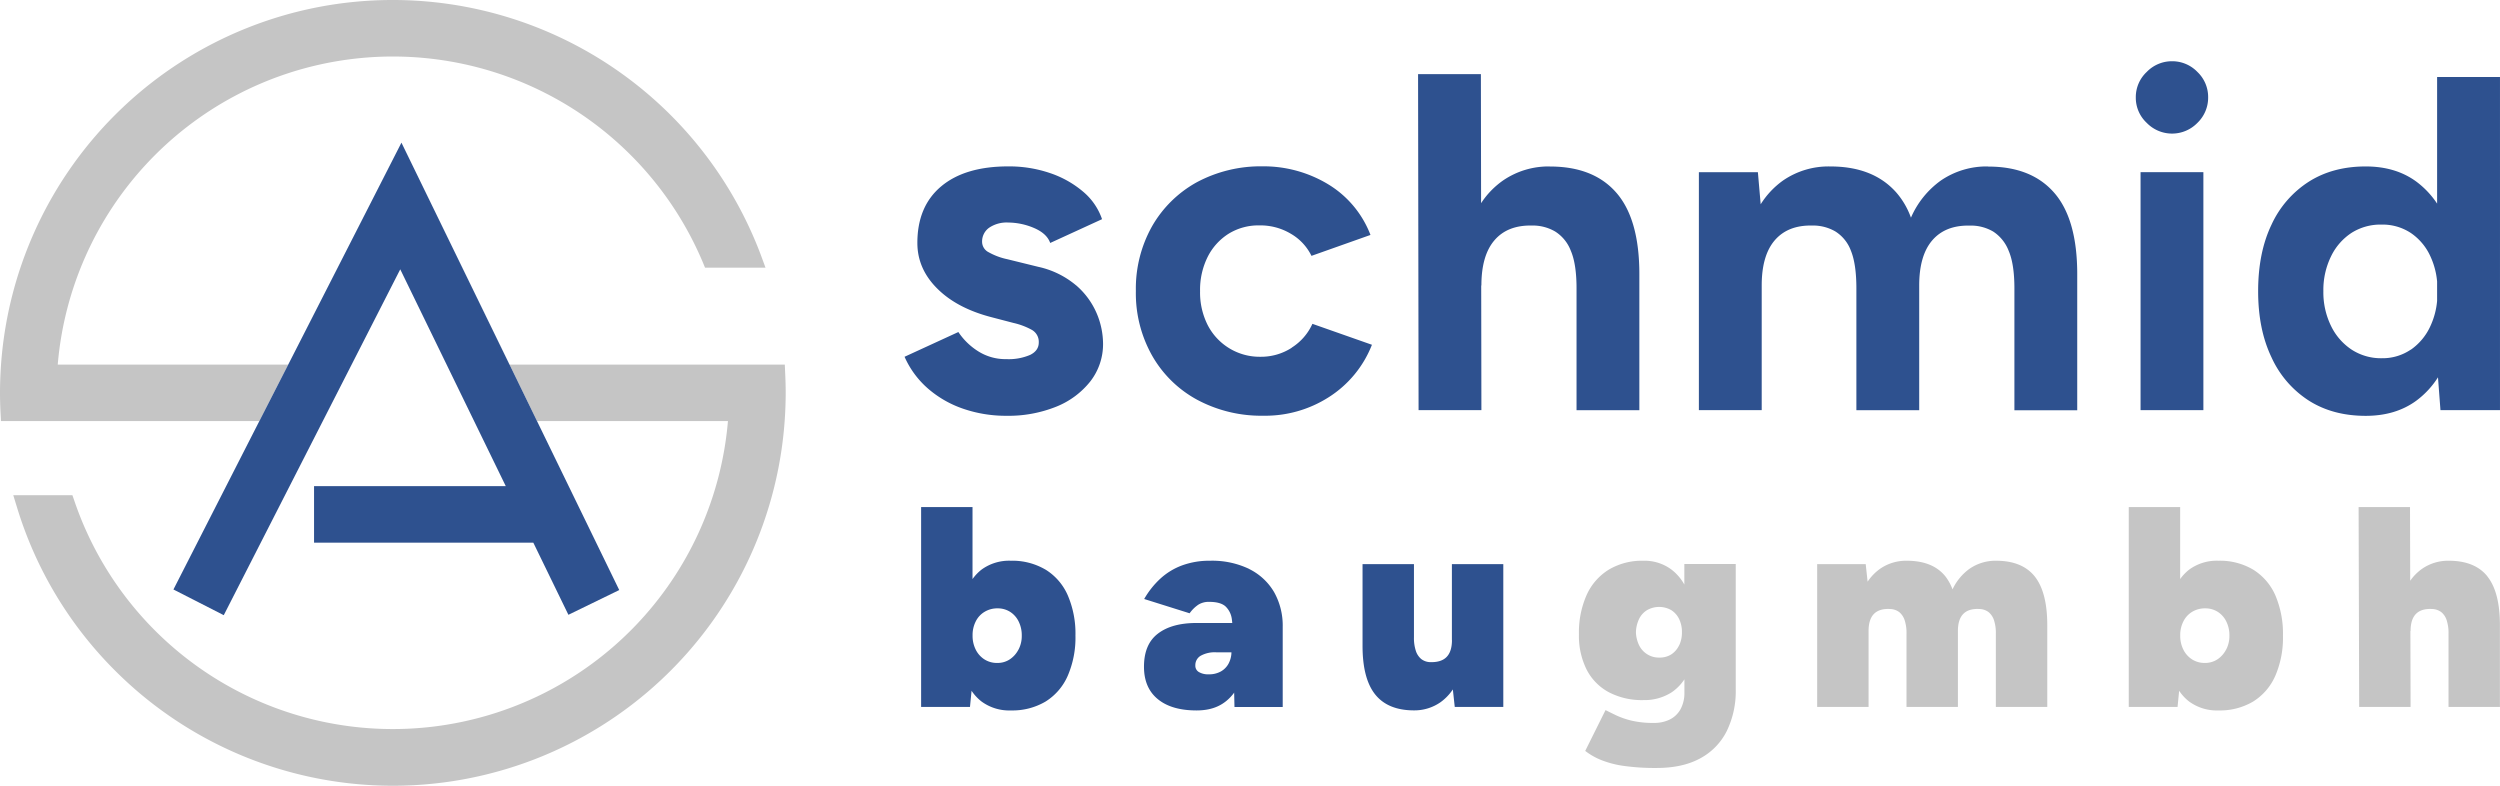 <svg id="AS-Schmid_Bau_Logo" data-name="AS-Schmid Bau_Logo" xmlns="http://www.w3.org/2000/svg" width="917.844" height="288.435" viewBox="0 0 917.844 288.435">
  <g id="Gruppe_2292" data-name="Gruppe 2292" transform="translate(332.096 22.483)">
    <path id="Pfad_3109" data-name="Pfad 3109" d="M205.446,69.835A32.165,32.165,0,0,0,191.653,63.1l-11.37-2.8a24.034,24.034,0,0,1-6.826-2.54,4.322,4.322,0,0,1-2.446-3.751,6.2,6.2,0,0,1,2.54-5.242,11.48,11.48,0,0,1,7.083-1.934,24.547,24.547,0,0,1,9.436,2c3.145,1.351,5.126,3.169,5.941,5.5L215.045,45.6a22.811,22.811,0,0,0-6.99-10.135,36.826,36.826,0,0,0-12.139-6.8,46.409,46.409,0,0,0-15.284-2.446q-15.9,0-24.65,7.339t-8.737,20.782q0,9.436,7.246,16.682,7.234,7.269,20.013,10.577l8.038,2.1a25.662,25.662,0,0,1,6.733,2.54,5.036,5.036,0,0,1,2.54,4.636q0,2.971-3.145,4.543a19.875,19.875,0,0,1-8.737,1.561,18.717,18.717,0,0,1-10.484-2.959,24.127,24.127,0,0,1-7.153-6.99L142.54,96.115a33.264,33.264,0,0,0,8.737,11.789,38.885,38.885,0,0,0,12.931,7.339,48.173,48.173,0,0,0,15.726,2.54,47.125,47.125,0,0,0,18.266-3.332,30.293,30.293,0,0,0,12.581-9.343,22.26,22.26,0,0,0,4.636-13.886,28.944,28.944,0,0,0-2.353-11.09,28.29,28.29,0,0,0-7.6-10.3Z" transform="translate(-142.54 12.386)" fill="#2e518f"/>
    <path id="Pfad_3110" data-name="Pfad 3110" d="M236.211,92.82a20.7,20.7,0,0,1-11.44,3.308A21.426,21.426,0,0,1,205.364,84.5a26.472,26.472,0,0,1-2.8-12.488,27.06,27.06,0,0,1,2.8-12.581,21.344,21.344,0,0,1,7.688-8.481,20.861,20.861,0,0,1,11.37-3.052,21.711,21.711,0,0,1,11.44,3.052,19.021,19.021,0,0,1,7.6,8.131L265.124,51.4A37.289,37.289,0,0,0,249.4,32.687,45.805,45.805,0,0,0,225.47,26.21a49.7,49.7,0,0,0-24.114,5.848,42.622,42.622,0,0,0-16.425,16.169,46.737,46.737,0,0,0-5.941,23.764,46.51,46.51,0,0,0,5.941,23.671,42.03,42.03,0,0,0,16.589,16.262,49.792,49.792,0,0,0,24.3,5.848,43.336,43.336,0,0,0,24.021-6.826,40.083,40.083,0,0,0,15.82-19.221l-21.854-7.688a20.1,20.1,0,0,1-7.6,8.737Z" transform="translate(-94.067 12.372)" fill="#2e518f"/>
    <path id="Pfad_3111" data-name="Pfad 3111" d="M271.874,45.579a29.559,29.559,0,0,0-17.218,5.149,30.6,30.6,0,0,0-8.061,8.341l-.07-47.389H223.46l.186,123.365h23.065l-.07-45.781h.07q0-11.009,4.8-16.589c3.192-3.728,7.782-5.522,13.723-5.405a16.273,16.273,0,0,1,8.551,2.19,14.358,14.358,0,0,1,5.755,7.083c1.4,3.262,2.1,7.875,2.1,13.793v44.733H304.7V85.093q0-20.095-8.387-29.8T271.851,45.6Z" transform="translate(-34.929 -6.95)" fill="#2e518f"/>
    <path id="Pfad_3112" data-name="Pfad 3112" d="M373.951,26.23a29.764,29.764,0,0,0-17.381,5.149,32.848,32.848,0,0,0-11,13.653,28.976,28.976,0,0,0-5.266-9.11q-8.492-9.715-24.37-9.692a29.442,29.442,0,0,0-17.311,5.149,30.8,30.8,0,0,0-8.224,8.737l-1.025-11.789H267.71V115.7h23.066V69.915q0-11.009,4.8-16.589,4.823-5.592,13.723-5.405a16.273,16.273,0,0,1,8.551,2.19,14.132,14.132,0,0,1,5.685,7.083c1.328,3.262,2,7.875,2,13.793v44.733H348.6V69.938q0-11.009,4.8-16.589,4.823-5.592,13.723-5.405a16.153,16.153,0,0,1,8.644,2.19,14.761,14.761,0,0,1,5.685,7.083c1.4,3.262,2.1,7.875,2.1,13.793v44.733h23.065V65.767q0-20.095-8.387-29.8t-24.3-9.692Z" transform="translate(23.917 12.399)" fill="#2e518f"/>
    <rect id="Rechteck_197" data-name="Rechteck 197" width="23.065" height="87.369" transform="translate(453.784 40.726)" fill="#2e518f"/>
    <path id="Pfad_3113" data-name="Pfad 3113" d="M349.84,9.65a12.847,12.847,0,0,0-9.273,3.937,12.627,12.627,0,0,0-4.007,9.343,12.591,12.591,0,0,0,4.007,9.343,12.97,12.97,0,0,0,18.616,0,12.826,12.826,0,0,0,3.937-9.343,12.7,12.7,0,0,0-3.937-9.343A12.826,12.826,0,0,0,349.84,9.65Z" transform="translate(115.477 -9.65)" fill="#2e518f"/>
    <path id="Pfad_3114" data-name="Pfad 3114" d="M421.542,12.13v46.5a32.193,32.193,0,0,0-7.6-8.061c-5.056-3.728-11.276-5.592-18.615-5.592q-12.057,0-20.875,5.592a37.11,37.11,0,0,0-13.723,15.82q-4.893,10.24-4.893,24.37c0,9.436,1.631,17.427,4.893,24.277a37.1,37.1,0,0,0,13.723,15.913q8.807,5.592,20.875,5.592,11.008,0,18.615-5.592a32.058,32.058,0,0,0,7.921-8.551l.909,12.045h21.854V12.13H421.565ZM411.85,112.244a18.415,18.415,0,0,1-10.578,3.145,19.755,19.755,0,0,1-11.09-3.145,21.76,21.76,0,0,1-7.6-8.737,28.094,28.094,0,0,1-2.8-12.744,28.093,28.093,0,0,1,2.8-12.744,21.39,21.39,0,0,1,7.525-8.644,19.84,19.84,0,0,1,11-3.052,18.827,18.827,0,0,1,10.741,3.052,20.615,20.615,0,0,1,7.246,8.644,27.784,27.784,0,0,1,2.446,9.2V94.35a27.786,27.786,0,0,1-2.446,9.2,21.187,21.187,0,0,1-7.246,8.737Z" transform="translate(141.117 -6.352)" fill="#2e518f"/>
  </g>
  <g id="Gruppe_2293" data-name="Gruppe 2293" transform="translate(338.177 186.155)">
    <path id="Pfad_3115" data-name="Pfad 3115" d="M190.815,102.872a23.938,23.938,0,0,0-12.744-3.262,17.135,17.135,0,0,0-10.741,3.262,16.764,16.764,0,0,0-3.308,3.471V79.9H145.15v73.39h17.94l.582-5.941a16.618,16.618,0,0,0,3.681,3.961,17.135,17.135,0,0,0,10.741,3.262,23.939,23.939,0,0,0,12.744-3.262,21.039,21.039,0,0,0,8.131-9.436,35.245,35.245,0,0,0,2.842-14.771,35.506,35.506,0,0,0-2.842-14.841,20.9,20.9,0,0,0-8.131-9.389Zm-9.948,29.4a9.489,9.489,0,0,1-3.192,3.565,8.107,8.107,0,0,1-4.613,1.3,8.5,8.5,0,0,1-4.66-1.3,8.942,8.942,0,0,1-3.192-3.565,11.232,11.232,0,0,1-1.165-5.2,11.014,11.014,0,0,1,1.165-5.2,8.494,8.494,0,0,1,3.262-3.518,8.95,8.95,0,0,1,4.706-1.258,8.454,8.454,0,0,1,4.613,1.258,8.719,8.719,0,0,1,3.145,3.518,11.3,11.3,0,0,1,1.165,5.2,10.76,10.76,0,0,1-1.212,5.2Z" transform="translate(-145.15 -79.9)" fill="#2e518f"/>
    <path id="Pfad_3116" data-name="Pfad 3116" d="M218.922,91.389a31.406,31.406,0,0,0-14.375-3.029,29.14,29.14,0,0,0-10.321,1.724,24.278,24.278,0,0,0-7.968,4.869,31.4,31.4,0,0,0-5.918,7.456l16.682,5.242a12.6,12.6,0,0,1,3.262-3.192,7.2,7.2,0,0,1,3.891-1c2.8,0,4.8.559,6.034,1.677a7.8,7.8,0,0,1,2.307,4.613c.07.466.117.979.163,1.468H199.561q-9.121,0-14.212,3.937c-3.4,2.609-5.079,6.663-5.079,12.115q0,7.758,5.079,11.906c3.378,2.773,8.131,4.147,14.212,4.147s10.3-2.05,13.513-6.128a4.984,4.984,0,0,0,.3-.443l.117,5.312H231.2V112.614a25.038,25.038,0,0,0-3.145-12.7,21.679,21.679,0,0,0-9.133-8.5Zm-7.549,34.645a7.277,7.277,0,0,1-2.889,2.982,8.8,8.8,0,0,1-4.45,1.048,6.626,6.626,0,0,1-3.611-.839,2.66,2.66,0,0,1-1.3-2.423,3.976,3.976,0,0,1,1.98-3.565,10.622,10.622,0,0,1,5.662-1.258h5.615a9.042,9.042,0,0,1-1,4.031Z" transform="translate(-98.446 -68.649)" fill="#2e518f"/>
    <path id="Pfad_3117" data-name="Pfad 3117" d="M247.538,116.788c0,2.8-.676,4.869-1.98,6.2s-3.308,1.957-5.988,1.887a5.652,5.652,0,0,1-3.308-1.142,6.494,6.494,0,0,1-2-3.052,15.049,15.049,0,0,1-.676-4.939V88.9H214.71v29.985q0,12.057,4.66,17.87c3.1,3.868,7.852,5.825,14.212,5.825a16.716,16.716,0,0,0,9.739-2.982,18.247,18.247,0,0,0,4.543-4.706l.7,6.43h17.823V88.9H247.514v27.888Z" transform="translate(-52.646 -67.931)" fill="#2e518f"/>
    <path id="Pfad_3118" data-name="Pfad 3118" d="M287.532,97.144a17.964,17.964,0,0,0-4.73-5.522,16.554,16.554,0,0,0-10.275-3.262,23.939,23.939,0,0,0-12.744,3.262,21.088,21.088,0,0,0-8.131,9.273,33.879,33.879,0,0,0-2.842,14.515,27.616,27.616,0,0,0,2.842,12.954,19.478,19.478,0,0,0,8.131,8.271,26.146,26.146,0,0,0,12.744,2.889A18.439,18.439,0,0,0,282.8,136.7a17.193,17.193,0,0,0,4.73-4.8v4.683a12.566,12.566,0,0,1-1.421,6.291,9.179,9.179,0,0,1-3.937,3.774,12.775,12.775,0,0,1-5.778,1.258,34.644,34.644,0,0,1-8.271-.839,30.074,30.074,0,0,1-5.615-1.934c-1.514-.722-2.819-1.375-3.937-1.934l-7.456,14.981a24.217,24.217,0,0,0,5.988,3.4,36.079,36.079,0,0,0,8.434,2.143,82.094,82.094,0,0,0,11.789.722q9.541,0,15.983-3.518a23.032,23.032,0,0,0,9.762-10.018,33.344,33.344,0,0,0,3.308-15.214V89.571H287.509V97.1Zm-1.934,22.25a8.162,8.162,0,0,1-2.819,3.308,7.852,7.852,0,0,1-4.45,1.212,7.958,7.958,0,0,1-4.45-1.212,8.046,8.046,0,0,1-2.982-3.308,11.888,11.888,0,0,1-1.165-4.73,12.046,12.046,0,0,1,1.165-4.939,7.766,7.766,0,0,1,2.936-3.239,8.993,8.993,0,0,1,8.853,0,7.982,7.982,0,0,1,2.889,3.239,10.944,10.944,0,0,1,1.048,4.939,10.751,10.751,0,0,1-1,4.73Z" transform="translate(-7.298 -68.649)" fill="#c5c5c5"/>
    <path id="Pfad_3119" data-name="Pfad 3119" d="M352.005,88.36a16.788,16.788,0,0,0-9.762,2.982,19.621,19.621,0,0,0-6.2,7.525,18.166,18.166,0,0,0-2.609-4.753q-4.613-5.766-14.259-5.755a16.788,16.788,0,0,0-9.762,2.982,18.247,18.247,0,0,0-4.543,4.706l-.7-6.43H286.35V142.04h18.872V114.151c0-2.866.676-4.963,2-6.291s3.308-1.934,5.964-1.771a5.816,5.816,0,0,1,3.308,1.142,6.47,6.47,0,0,1,1.98,2.982,15.066,15.066,0,0,1,.676,4.986v26.84h18.872V114.151c0-2.866.676-4.963,2-6.291s3.308-1.934,5.964-1.771a5.816,5.816,0,0,1,3.308,1.142,6.469,6.469,0,0,1,1.98,2.982,15.066,15.066,0,0,1,.676,4.986v26.84H370.83V112.055c0-8.108-1.538-14.072-4.613-17.94q-4.613-5.766-14.259-5.755Z" transform="translate(42.624 -68.649)" fill="#c5c5c5"/>
    <path id="Pfad_3120" data-name="Pfad 3120" d="M381.115,102.872a23.882,23.882,0,0,0-12.744-3.262,17.135,17.135,0,0,0-10.741,3.262,16.762,16.762,0,0,0-3.308,3.471V79.9H335.45v73.39h17.917l.582-5.941a16.619,16.619,0,0,0,3.681,3.961,17.135,17.135,0,0,0,10.741,3.262,23.939,23.939,0,0,0,12.744-3.262,21.038,21.038,0,0,0,8.131-9.436,35.253,35.253,0,0,0,2.819-14.771,35.886,35.886,0,0,0-2.819-14.841,21.02,21.02,0,0,0-8.131-9.389Zm-9.948,29.4a9.489,9.489,0,0,1-3.192,3.565,8.29,8.29,0,0,1-4.613,1.3,8.5,8.5,0,0,1-4.66-1.3,8.942,8.942,0,0,1-3.192-3.565,11.232,11.232,0,0,1-1.165-5.2,11.014,11.014,0,0,1,1.165-5.2,8.594,8.594,0,0,1,3.239-3.518,9.033,9.033,0,0,1,4.73-1.258,8.454,8.454,0,0,1,4.613,1.258,8.719,8.719,0,0,1,3.145,3.518,11.3,11.3,0,0,1,1.165,5.2,10.76,10.76,0,0,1-1.212,5.2Z" transform="translate(107.92 -79.9)" fill="#c5c5c5"/>
    <path id="Pfad_3121" data-name="Pfad 3121" d="M418.966,105.365q-4.613-5.766-14.259-5.755a16.789,16.789,0,0,0-9.762,2.982,18.01,18.01,0,0,0-4.333,4.38l-.07-27.073H371.67l.21,73.39h18.872l-.07-27.888h.07c0-2.866.676-4.963,2-6.291s3.308-1.934,5.964-1.771a5.817,5.817,0,0,1,3.308,1.142,6.3,6.3,0,0,1,1.98,2.982,15.066,15.066,0,0,1,.676,4.986v26.84h18.872V123.305c0-8.108-1.538-14.072-4.613-17.94Z" transform="translate(156.087 -79.9)" fill="#c5c5c5"/>
  </g>
  <g id="Gruppe_2294" data-name="Gruppe 2294" transform="translate(0)">
    <path id="Pfad_3122" data-name="Pfad 3122" d="M95.221,154.585H.349l-.163-3.239C.07,149.017,0,146.617,0,144.218s.07-4.8.186-7.129A144.131,144.131,0,0,1,144.241,0,144.349,144.349,0,0,1,277.112,88.068q1.188,2.8,2.237,5.592l1.7,4.613h-22.2l-.862-2.074A123.473,123.473,0,0,0,21.2,133.85h84.62l-10.6,20.736Z" transform="translate(0 0)" fill="#c5c5c5"/>
    <path id="Pfad_3123" data-name="Pfad 3123" d="M285.679,67.818c0,2.4-.07,4.8-.186,7.129A144.2,144.2,0,0,1,39.461,169.8,143.694,143.694,0,0,1,3.441,109.8L2.09,105.4H23.8L24.6,107.7A123.471,123.471,0,0,0,264.477,78.186H194.372L184.284,57.45H285.353l.14,3.238C285.609,63.018,285.679,65.418,285.679,67.818Z" transform="translate(2.779 76.4)" fill="#c5c5c5"/>
    <path id="Pfad_3124" data-name="Pfad 3124" d="M102.937,103.955h-.023L63.26,22.48Z" transform="translate(84.126 29.895)" fill="#2e518f"/>
  </g>
  <path id="Pfad_3125" data-name="Pfad 3125" d="M191,186.734l-18.662,9.086-12.884-26.49h-80.5V148.571h70.385L110.6,68.984,45.806,195.96,27.33,186.525,58.876,124.69l10.6-20.736L111.041,22.48,150.7,103.955h.023l10.088,20.736Z" transform="translate(36.345 29.895)" fill="#2e518f"/>
</svg>
